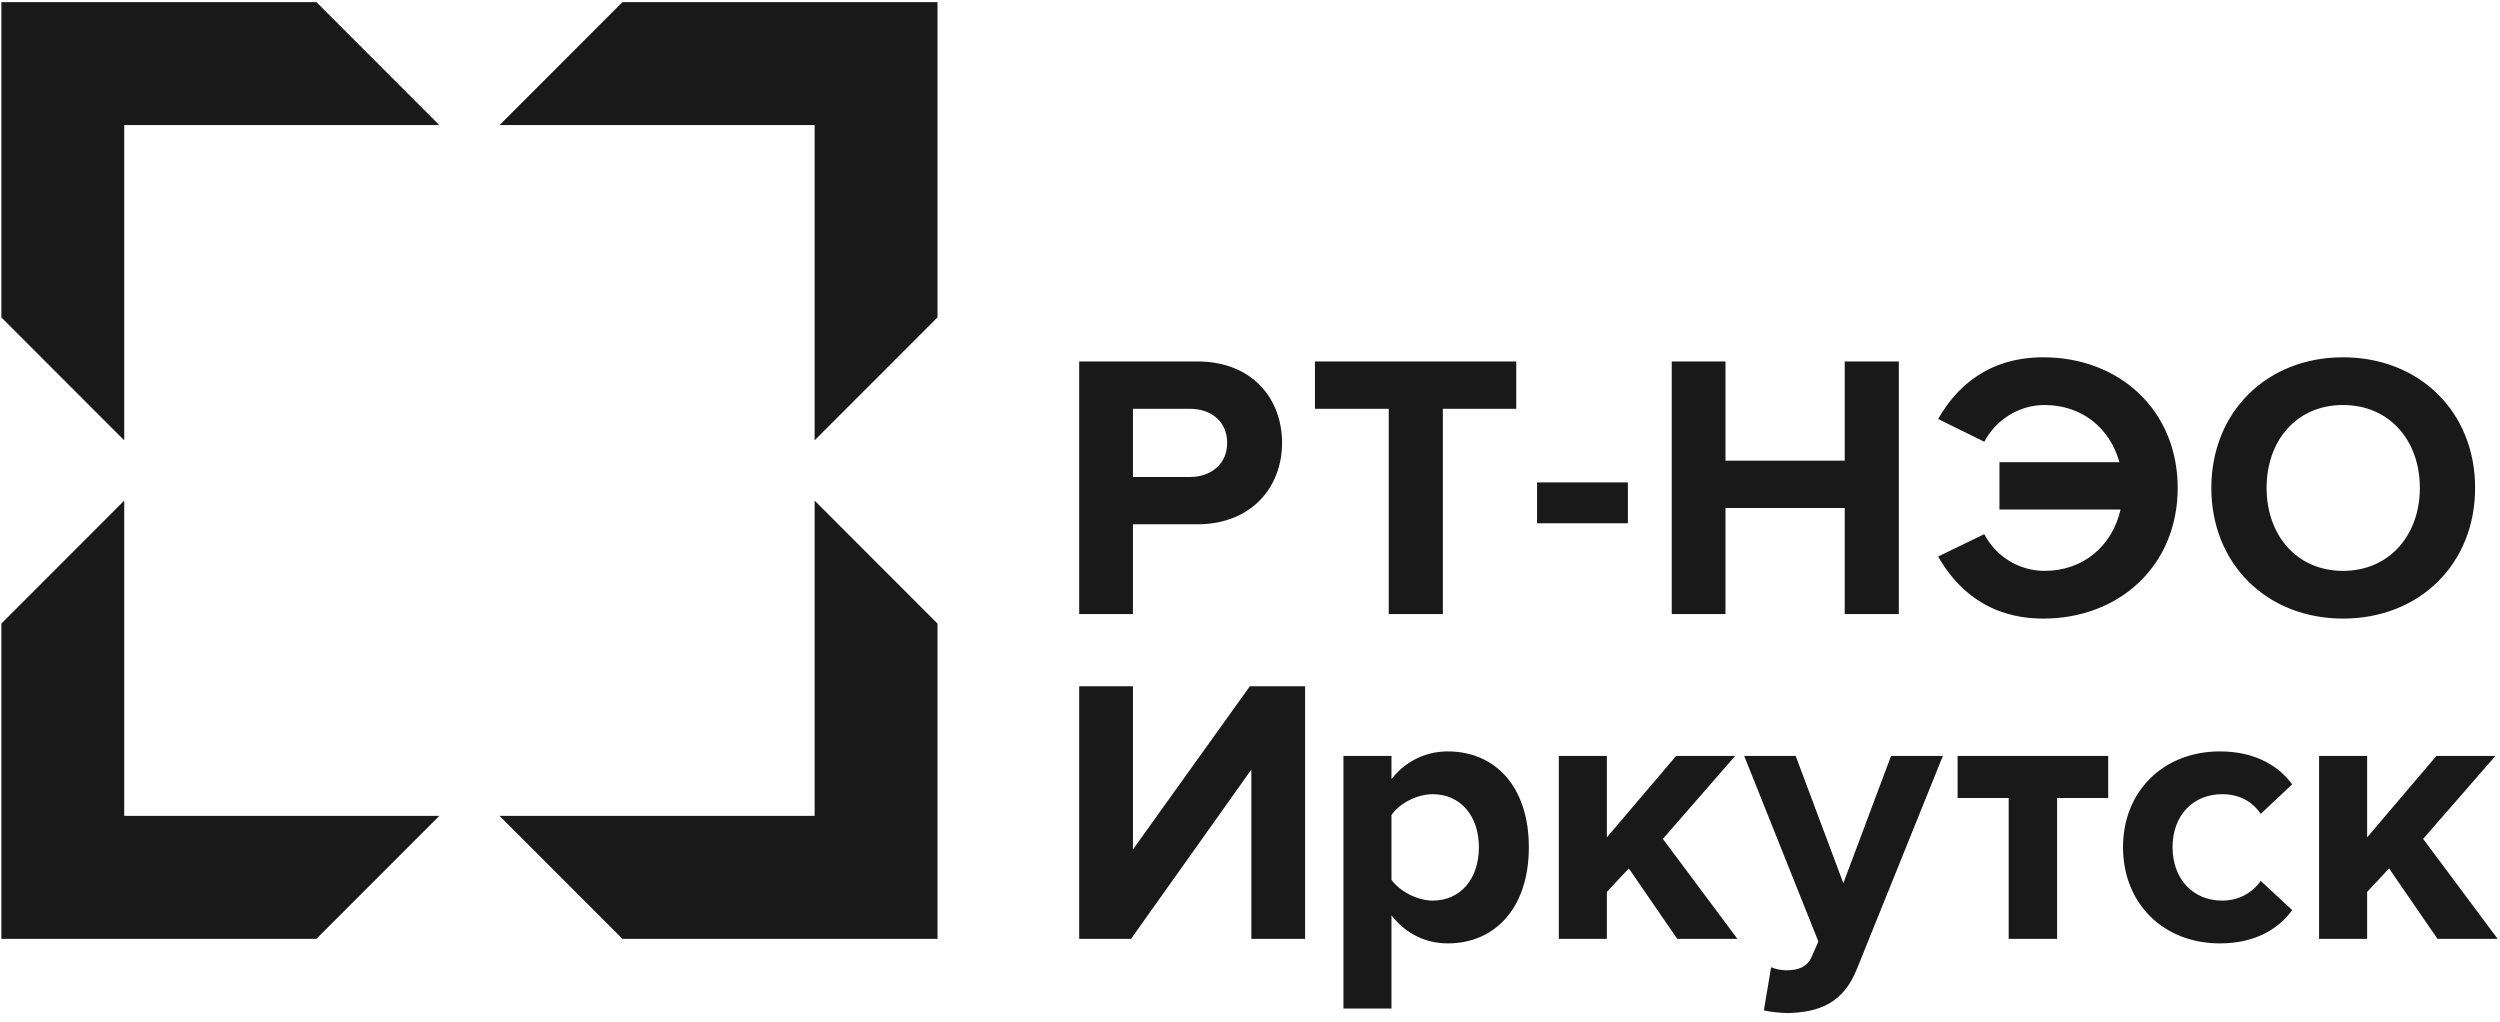 <?xml version="1.0" encoding="UTF-8"?> <svg xmlns="http://www.w3.org/2000/svg" width="208" height="85" viewBox="0 0 208 85" fill="none"><path fill-rule="evenodd" clip-rule="evenodd" d="M0.113 0.177V26.408L10.336 36.637V10.407H36.551L26.327 0.177H0.113ZM10.336 41.651L0.113 51.882V78.113H26.327L36.551 67.882H10.336V41.651ZM67.777 67.882H41.562L51.787 78.113H78.001V51.882L67.777 41.651V67.882ZM41.562 10.407H67.777V36.637L78.001 26.408V0.177H51.787L41.562 10.407ZM153.367 73.481L149.4 62.895H145.118L151.289 78.332L150.722 79.624C150.345 80.444 149.652 80.727 148.612 80.727C148.236 80.727 147.699 80.633 147.354 80.475L146.755 84.066C147.259 84.192 148.267 84.287 148.739 84.287C151.352 84.224 153.367 83.468 154.501 80.602L161.647 62.895H157.334L153.367 73.481ZM144.364 62.895H139.452L133.692 69.669V62.895H129.693V78.113H133.692V74.206L135.518 72.253L139.547 78.113H144.554L138.351 69.795L144.364 62.895ZM119.204 74.93C117.912 74.93 116.433 74.143 115.771 73.197V67.81C116.433 66.833 117.912 66.077 119.204 66.077C121.502 66.077 123.045 67.873 123.045 70.487C123.045 73.134 121.502 74.93 119.204 74.93ZM120.462 62.517C118.606 62.517 116.936 63.336 115.771 64.817V62.895H111.774V83.909H115.771V76.159C117 77.734 118.668 78.49 120.462 78.49C124.366 78.49 127.2 75.561 127.2 70.487C127.2 65.416 124.366 62.517 120.462 62.517ZM135.44 40.136H127.883V43.538H135.44V40.136ZM143.561 42.267H153.48V51.089H157.982V30.073H153.48V38.328H143.561V30.073H139.089V51.089H143.561V42.267ZM201.605 69.795L207.618 62.895H202.705L196.946 69.669V62.895H192.947V78.113H196.946V74.206L198.771 72.253L202.801 78.113H207.807L201.605 69.795ZM184.883 66.077C186.268 66.077 187.369 66.644 188.094 67.716L190.707 65.258C189.7 63.872 187.81 62.517 184.693 62.517C180.004 62.517 176.635 65.825 176.635 70.487C176.635 75.182 180.004 78.49 184.693 78.49C187.81 78.49 189.7 77.135 190.707 75.718L188.094 73.292C187.369 74.3 186.268 74.93 184.883 74.93C182.458 74.93 180.757 73.134 180.757 70.487C180.757 67.842 182.458 66.077 184.883 66.077ZM162.872 66.392H167.122V78.113H171.151V66.392H175.402V62.895H162.872V66.392ZM115.543 51.089H120.045V34.012H126.154V30.073H109.402V34.012H115.543V51.089ZM194.94 33.697C198.813 33.697 201.332 36.659 201.332 40.596C201.332 44.504 198.813 47.496 194.94 47.496C191.067 47.496 188.58 44.504 188.58 40.596C188.58 36.659 191.067 33.697 194.94 33.697ZM194.94 51.466C201.3 51.466 205.929 46.93 205.929 40.596C205.929 34.263 201.3 29.727 194.94 29.727C188.611 29.727 183.983 34.263 183.983 40.596C183.983 46.93 188.611 51.466 194.94 51.466ZM94.261 34.012H99.015C100.779 34.012 102.101 35.082 102.101 36.848C102.101 38.58 100.779 39.684 99.015 39.684H94.261V34.012ZM94.261 43.621H99.614C104.148 43.621 106.668 40.503 106.668 36.848C106.668 33.161 104.18 30.073 99.614 30.073H89.789V51.089H94.261V43.621ZM170.101 47.496C167.865 47.496 165.975 46.172 165.095 44.44L161.252 46.3C162.733 48.914 165.378 51.466 170.006 51.466C176.335 51.466 181.184 47.055 181.184 40.596C181.184 34.138 176.335 29.727 170.006 29.727C165.378 29.727 162.733 32.246 161.252 34.861L165.095 36.753C165.975 35.052 167.865 33.697 170.101 33.697C173.218 33.697 175.548 35.619 176.335 38.455H166.354V42.392H176.43C175.737 45.417 173.344 47.496 170.101 47.496ZM94.26 70.677V57.098H89.789V78.113H94.102L104.112 64.029V78.113H108.584V57.098H103.987L94.26 70.677Z" fill="#1A1919"></path></svg> 